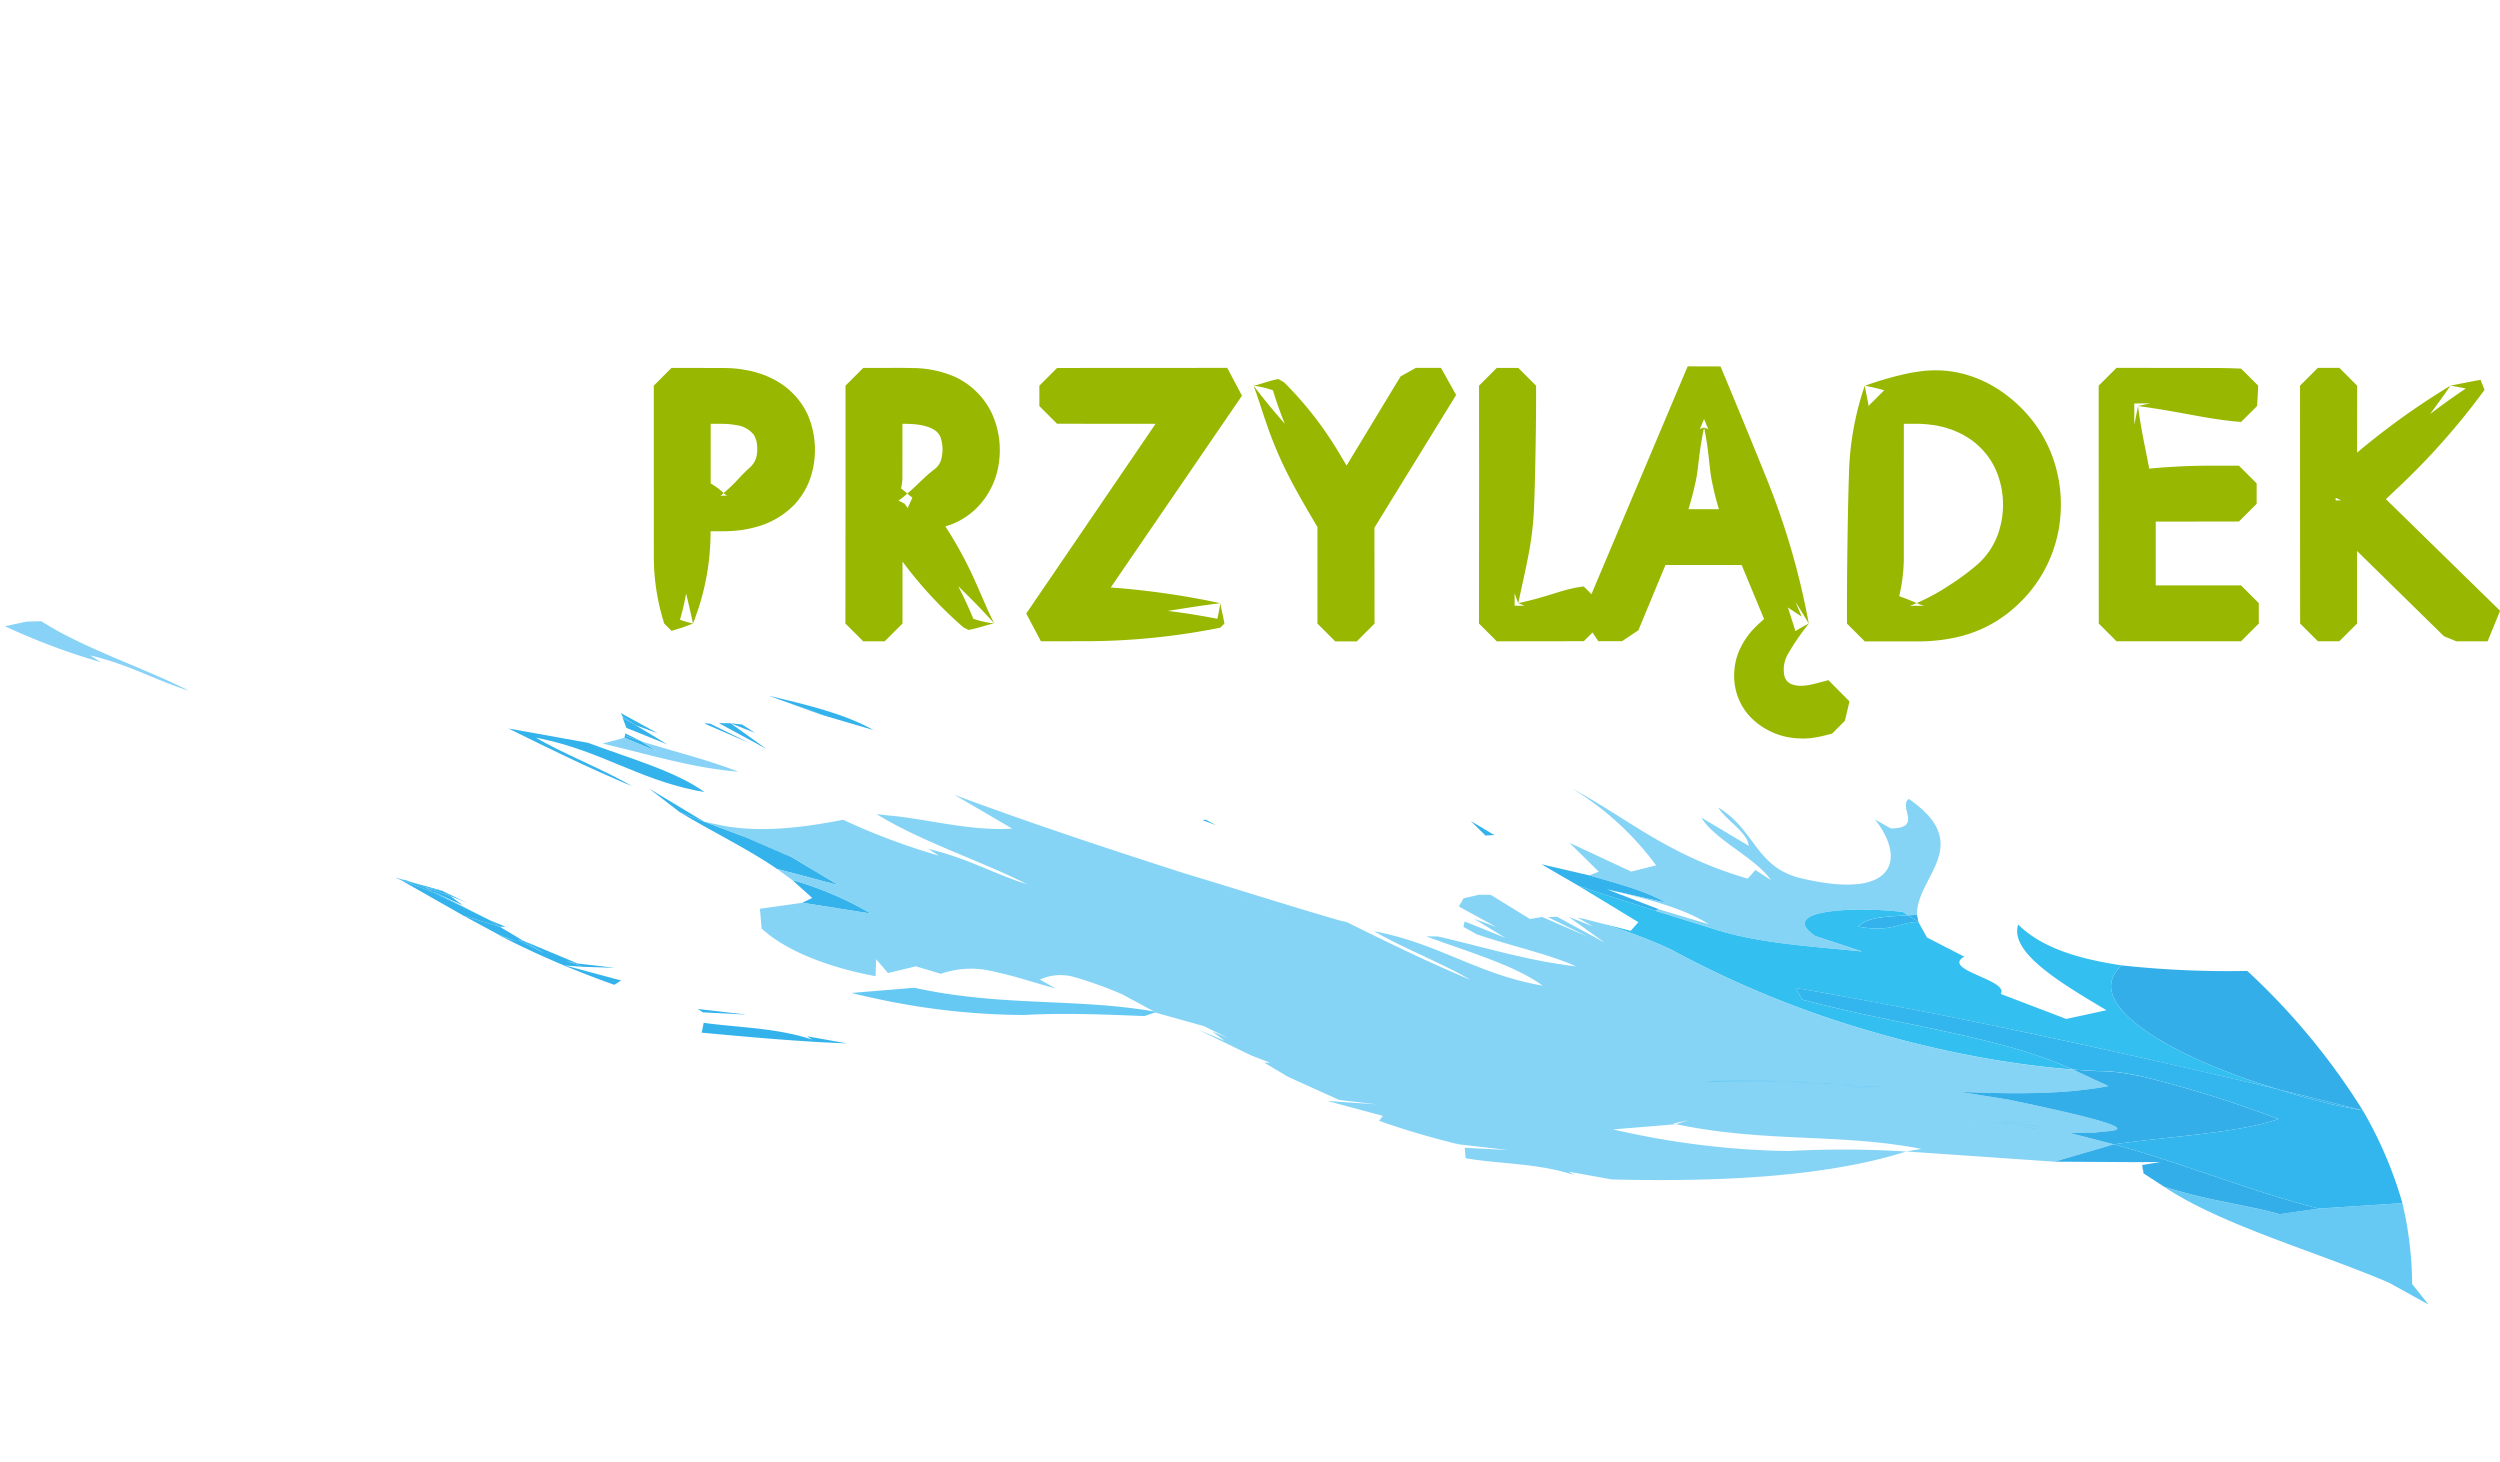 <svg xmlns="http://www.w3.org/2000/svg" xmlns:xlink="http://www.w3.org/1999/xlink" width="260" height="152" viewBox="0 0 260 152"><defs><clipPath id="a"><rect width="260" height="97.672" fill="none"/></clipPath><clipPath id="c"><rect width="252.043" height="71.063" fill="none"/></clipPath><clipPath id="e"><rect width="38.597" height="16.969" fill="none"/></clipPath><clipPath id="g"><rect width="146.958" height="40.052" fill="none"/></clipPath></defs><g transform="translate(-6896 -3048)"><rect width="260" height="152" transform="translate(6896 3048)" fill="none"/><g transform="translate(6896 3086)"><g clip-path="url(#a)"><g clip-path="url(#a)"><g transform="translate(0.521 26.609)" opacity="0.8"><g clip-path="url(#c)"><g transform="translate(0)"><g clip-path="url(#c)"><path d="M276.217,97.133a37.341,37.341,0,0,1,1.011,8.41l1.7,2.137-4.124-2.282c-7.6-3.244-17.453-6-23.372-9.967a57.647,57.647,0,0,0,6.3,1.576l2.114.437c1.359.283,2.595.552,3.559.832l-.635.1,4.741-.679,4.383,1.029L267.516,97.7Z" transform="translate(-26.888 -36.616)" fill="#40bbf0"/><path d="M130.379,74.767l.176.095-1.173.392c-4.255-.173-8.512-.343-12.546-.111a74.251,74.251,0,0,1-14.865-1.6q-1.517-.316-3.05-.693l6.55-.541c.2.046.4.088.6.129,8.716,1.811,16.333.963,24.3,2.332" transform="translate(-10.894 -34.191)" fill="#40bbf0"/><path d="M96.621,78.523c-4.865-.178-9.982-.646-15.1-1.115l.213-1.026c2.8.4,5.859.48,8.845,1.1a21.039,21.039,0,0,1,2.439.651l-.539-.351Z" transform="translate(-9.07 -34.619)" fill="#009fe6"/><path d="M86.161,75.361l-4.553-.233-.54-.35Z" transform="translate(-9.022 -34.45)" fill="#009fe6"/><path d="M140.052,52.783l1.1.586-1.421-.534Z" transform="translate(-15.174 -32.144)" fill="#009fe6"/><path d="M91.648,32.1l1.938,1Z" transform="translate(-10.132 -29.975)" fill="#009fe6"/><path d="M93.813,33.211l.294.061Z" transform="translate(-10.359 -30.091)" fill="#009fe6"/><path d="M54.184,62.42l1.351.875Z" transform="translate(-6.203 -33.154)" fill="#009fe6"/><path d="M81.217,32.851l.542.352Z" transform="translate(-9.038 -30.054)" fill="#009fe6"/><path d="M195.7,94.627l3.018,2.036Z" transform="translate(-21.043 -36.532)" fill="#009fe6"/><path d="M141.322,53.438l2.161,1.4Z" transform="translate(-15.341 -32.213)" fill="#009fe6"/><path d="M57.873,66.108l1.984.768-1.716-.593Z" transform="translate(-6.59 -33.541)" fill="#009fe6"/><path d="M51.388,61.044l2.5,1.233L52.2,61.569Z" transform="translate(-5.91 -33.01)" fill="#009fe6"/><path d="M70.988,69.937l-3.351-.1-.565-.235.565.235-.565-.235.024-.114Z" transform="translate(-7.554 -33.895)" fill="#009fe6"/><path d="M53.867,63.948l3.586,1.933,1.984.768-1.716-.593a95.776,95.776,0,0,0,11.822,5.07l.705-.448-5.807-1.561,1.811.137-.565-.235-1.151-.358,1.175.244-5.641-2.36,2.187,1.285-2.773-1.407.586.122-2.452-1.461Zm5.617,2.475L58.9,66.3l.588.123m5.052,2.238h0" transform="translate(-6.17 -33.315)" fill="#009fe6"/><path d="M58.172,66.3l1.716.593Z" transform="translate(-6.621 -33.562)" fill="#0093e0"/><path d="M67.072,69.613l.565.235Z" transform="translate(-7.554 -33.909)" fill="#0093e0"/><path d="M46.517,59.766l1.422.534,1.985.77,5.841,2.876,1.083.7L53.1,63.509Z" transform="translate(-5.399 -32.876)" fill="#009fe6"/><path d="M65.786,69.213l1.175.244-.024.114Z" transform="translate(-7.42 -33.867)" fill="#009fe6"/><path d="M65.786,69.213l1.175.244Z" transform="translate(-7.42 -33.867)" fill="#0093e0"/><path d="M45.886,59.5l1.137.32.849.449-1.421-.534Z" transform="translate(-5.333 -32.849)" fill="#009fe6"/><path d="M46.87,59.707l.256.137Z" transform="translate(-5.436 -32.87)" fill="#009fe6"/><path d="M47.722,60.016,51,60.936l-1.763-.366Z" transform="translate(-5.525 -32.902)" fill="#009fe6"/><path d="M67.072,69.613l.565.235Z" transform="translate(-7.554 -33.909)" fill="#0093e0"/><path d="M46.87,59.707l.763.277Z" transform="translate(-5.436 -32.87)" fill="#009fe6"/><path d="M47.156,59.86l.507.141,1.518.553.81.525-1.985-.77,1.985.77-1.985-.77Z" transform="translate(-5.466 -32.886)" fill="#009fe6"/><path d="M46.87,59.707l.763.277-.507-.14Z" transform="translate(-5.436 -32.87)" fill="#0093e0"/><path d="M47.722,60.016l1.518.553Z" transform="translate(-5.525 -32.902)" fill="#0093e0"/><path d="M48.1,60.362l1.985.77Z" transform="translate(-5.566 -32.939)" fill="#0093e0"/><path d="M49.418,60.634,51.182,61l.81.525Z" transform="translate(-5.703 -32.967)" fill="#009fe6"/><path d="M51.388,61.044l.81.525Z" transform="translate(-5.91 -33.01)" fill="#0093e0"/><path d="M49.418,60.634,51.181,61Z" transform="translate(-5.703 -32.967)" fill="#0093e0"/><path d="M49.418,60.634l2.574.892,1.327.989-2.8-1.294-.294-.061Z" transform="translate(-5.703 -32.967)" fill="#009fe6"/><path d="M49.418,60.634l2.574.892Z" transform="translate(-5.703 -32.967)" fill="#0093e0"/><path d="M59.484,66.576l.588.123Z" transform="translate(-6.759 -33.59)" fill="#0093e0"/><path d="M60.142,66.713l.587.122,2.186,1.285Z" transform="translate(-6.828 -33.605)" fill="#009fe6"/><path d="M60.142,66.713l.587.122Z" transform="translate(-6.828 -33.605)" fill="#0093e0"/><path d="M60.8,66.849l2.186,1.285Z" transform="translate(-6.896 -33.619)" fill="#0093e0"/><path d="M56.847,64.435l1.693.708-.609-.008Z" transform="translate(-6.482 -33.366)" fill="#009fe6"/><path d="M50.323,61.221l.294.061L56.163,64.1Z" transform="translate(-5.798 -33.029)" fill="#009fe6"/><path d="M50.323,61.221l.294.061-.294-.061.294.061Z" transform="translate(-5.798 -33.029)" fill="#0093e0"/><path d="M50.323,61.221l.294.061Z" transform="translate(-5.798 -33.029)" fill="#0091df"/><path d="M82.408,41.61l4.171,2.055L81.8,41.6Z" transform="translate(-9.098 -30.971)" fill="#009fe6"/><path d="M84.739,41.577l3.736,2.678-4.956-2.693Z" transform="translate(-9.279 -30.967)" fill="#009fe6"/><path d="M89.313,38.384c4.09.968,7.887,1.877,10.907,3.572l-5.49-1.615.295.061Z" transform="translate(-9.887 -30.634)" fill="#009fe6"/><path d="M89.313,38.384,95.025,40.4l-.295-.061Z" transform="translate(-9.887 -30.634)" fill="#009fe6"/><path d="M89.313,38.384,95.025,40.4Z" transform="translate(-9.887 -30.634)" fill="#0093e0"/><path d="M86.082,41.71l1.351.875-2.551-1.005Z" transform="translate(-9.422 -30.969)" fill="#009fe6"/><path d="M72.657,39.438l1.716.593Z" transform="translate(-8.14 -30.744)" fill="#009fe6"/><path d="M4.369,29.726l-1.541.036-2.247.484a68.383,68.383,0,0,0,9.954,3.734l-1.08-.7c4.09.969,6.816,2.6,10.272,3.679-4.712-2.4-11.036-4.431-15.358-7.231m5.086,3.552h0" transform="translate(-0.582 -29.726)" fill="#69c7f4"/><path d="M29.1,38.092l1.152.358Z" transform="translate(-3.573 -30.603)" fill="#009fe6"/><path d="M11.7,34.478l1.74.48Z" transform="translate(-1.748 -30.224)" fill="#009fe6"/><path d="M27.212,37.3l1.691.709Z" transform="translate(-3.375 -30.52)" fill="#009fe6"/><path d="M72.593,43.01l1.716.6,1.621,1.05-3.384-1.416Z" transform="translate(-8.128 -31.119)" fill="#009fe6"/><path d="M72.646,42.757l1.669.823-1.716-.6Z" transform="translate(-8.134 -31.092)" fill="#009fe6"/><path d="M72.34,40.965l1.375.762,3.265,1.985L72.737,42Z" transform="translate(-8.107 -30.905)" fill="#009fe6"/><path d="M72.363,40.838l1.351.875-1.374-.761Z" transform="translate(-8.107 -30.891)" fill="#009fe6"/><path d="M72.117,40.389,75.973,42.5l-2.282-.832-1.351-.875Z" transform="translate(-8.083 -30.844)" fill="#009fe6"/><path d="M72.28,43.266l3.385,1.416-1.622-1.05C77.206,44.645,81,45.552,84.119,46.8a44.706,44.706,0,0,1-5.251-.8c-2.972-.618-5.9-1.442-8.857-2.13Z" transform="translate(-7.863 -31.146)" fill="#69c7f4"/><path d="M72.546,43.266l3.385,1.416Z" transform="translate(-8.129 -31.146)" fill="#0097e2"/><path d="M67.346,43.674c4.266,1.6,9.189,2.979,12.118,5.131-.327-.056-.644-.117-.956-.182-6.073-1.262-9.913-4.1-16.078-5.381-.162-.034-.326-.067-.492-.1,2.726,1.635,7.262,3.41,9.987,5.046-4.512-1.89-8.684-3.944-12.855-6Z" transform="translate(-6.715 -31.033)" fill="#009fe6"/><path d="M75.428,49.176l5.722,3.447L78.6,51.617Z" transform="translate(-8.431 -31.766)" fill="#009fe6"/><path d="M90.672,56.59l.856.3.269.175Z" transform="translate(-10.029 -32.543)" fill="#009fe6"/><path d="M85.024,54.089l1.4.647,3.657,1.592.857.3Zm1.4.647,3.657,1.592-3.657-1.592" transform="translate(-9.437 -32.281)" fill="#009fe6"/><path d="M78.972,51.9l2.549,1.007,4.266,1.6L89.445,56.1l1.124.472L90.3,56.4l5.18,3.1L89.09,57.808c-2.952-2.039-6.852-3.919-10.118-5.905" transform="translate(-8.802 -32.052)" fill="#009fe6"/><path d="M78.972,51.9l2.549,1.007Z" transform="translate(-8.802 -32.052)" fill="#0093e0"/><path d="M90.672,56.59l1.124.473Z" transform="translate(-10.029 -32.543)" fill="#0093e0"/><path d="M86.586,54.812,90.243,56.4Z" transform="translate(-9.601 -32.357)" fill="#0093e0"/><path d="M86.586,54.812,90.243,56.4Z" transform="translate(-9.601 -32.357)" fill="#0093e0"/><path d="M92.057,59.8a35.042,35.042,0,0,1,8.165,3.481L93.1,62.155l1.023-.5Z" transform="translate(-10.175 -32.88)" fill="#009fe6"/><path d="M170.878,52.939l2.455,1.46-.928.046Z" transform="translate(-18.44 -32.16)" fill="#009fe6"/><path d="M259.436,70.286a70.574,70.574,0,0,1,12.009,14.5L262.7,82.61c-9.348-2.773-18.295-7.466-17.36-11.312a3.174,3.174,0,0,1,1.035-1.588,102.506,102.506,0,0,0,13.062.576" transform="translate(-26.241 -33.919)" fill="#009ae3"/><path d="M221.081,63.89l1.08.7c-2.153.029-2.682,1.107-6.233.489.825-1.018,2.979-1.046,5.152-1.19" transform="translate(-23.164 -33.309)" fill="#009fe6"/><path d="M229.116,64.482c2.037,2.044,5.063,3.146,8.333,3.825.8.166,1.614.307,2.433.431a3.162,3.162,0,0,0-1.035,1.587c-.935,3.846,8.012,8.54,17.36,11.312-7.243-1.711-14.492-3.378-21.763-4.957q-3.637-.79-7.278-1.547c-7.039-1.462-14.1-2.825-21.187-4.048l.67,1.208c1.667.448,3.352.851,5.041,1.228,1.643.368,3.287.714,4.919,1.054l1.523.317c3.038.631,6.014,1.259,8.839,2a50.709,50.709,0,0,1,7.9,2.686A98.8,98.8,0,0,1,222.614,77.8c-2.71-.563-5.4-1.228-8.044-1.982a104.116,104.116,0,0,1-21.556-8.734,50.308,50.308,0,0,0-9.142-3.206l4.947,1.266.8-.9-6.261-3.8,1.715.593,6.323,2.027,5.759,1.792a32.794,32.794,0,0,0,3.6.952h0c3.808.791,7.819,1.038,12.134,1.485l-4.877-1.608c-.756-.514-1.084-.94-1.092-1.3-.024-1.537,6.062-1.681,10.2-1.208l.541.349c-2.173.143-4.326.171-5.152,1.189,3.55.619,4.08-.46,6.232-.489l.892,1.611,3.878,1.993c-2.436,1.4,4.712,2.406,3.792,3.879l6.817,2.6L238.3,73.4c-4.91-2.923-10.093-6.019-9.183-8.92" transform="translate(-19.749 -32.947)" fill="#00afec"/><path d="M245.339,71.484c-.935,3.846,8.012,8.539,17.36,11.312-9.348-2.773-18.3-7.465-17.36-11.312" transform="translate(-26.241 -34.105)" fill="#0093e0"/><path d="M222.161,64.673c-2.153.029-2.682,1.107-6.232.488,3.55.619,4.079-.459,6.232-.488" transform="translate(-23.164 -33.391)" fill="#0094e1"/><path d="M179.08,57.962l3.831,2.222,1.715.593,6.323,2.028.342-.167-5.394-2.07,6.147,1.395c-2.185-1.286-5.1-2.01-7.992-2.848Zm3.456,1.073h0m2.09,1.741,6.323,2.028-6.323-2.028m0,0h0" transform="translate(-19.3 -32.687)" fill="#009fe6"/><path d="M185.276,61.106l6.323,2.028Z" transform="translate(-19.95 -33.017)" fill="#0093e0"/><path d="M222.616,63.842l.149.744-1.08-.7Z" transform="translate(-23.768 -33.304)" fill="#009fe6"/><path d="M248.874,92.907l.128.859Z" transform="translate(-26.619 -36.351)" fill="#009fe6"/><g transform="translate(162.7 17.376)" opacity="0.8"><g clip-path="url(#e)"><g transform="translate(0 0)"><g clip-path="url(#e)"><path d="M217.621,50.235c6.978,4.776.766,8.122.869,12.066l-.932.044-.541-.349c-4.134-.474-10.22-.33-10.2,1.207.008.358.336.785,1.092,1.3l4.877,1.607c-4.315-.446-8.327-.693-12.134-1.484a32.524,32.524,0,0,1-3.606-.952l-5.759-1.791.342-.167,5.2,1.556c-2.7-1.75-6.795-2.719-10.591-3.627l6.147,1.4c-2.185-1.286-5.1-2.01-7.991-2.848l1-.386-3.052-3.011,6.43,3,2.586-.652a30.58,30.58,0,0,0-8.762-8c5.792,3.1,9.9,6.93,18.285,9.385l.8-.9,1.622,1.05c-1.655-2.364-5.874-4.192-7.232-6.494l4.908,2.922c-.033-1.314-2.488-2.776-3.158-3.985,4.018,2.474,3.865,6.39,8.945,7.446l.231.048.357.074c9.044,1.878,9.88-2.39,6.762-6.322l1.644.937c3.376-.013.768-2.217,1.862-3.06" transform="translate(-182.342 -49.138)" fill="#40bbf0"/></g></g></g></g><path d="M209.69,64.849c.008.358.336.785,1.092,1.3l4.877,1.608-4.877-1.608c-.756-.513-1.084-.94-1.092-1.3" transform="translate(-22.51 -33.409)" fill="#009be4"/><path d="M214.936,67.921c-4.315-.446-8.327-.694-12.134-1.484,3.808.79,7.819,1.038,12.134,1.484" transform="translate(-21.788 -33.576)" fill="#009be4"/><path d="M186.7,60.871l6.147,1.4Z" transform="translate(-20.099 -32.992)" fill="#0096e1"/><path d="M192.682,63.185l-.342.167Z" transform="translate(-20.691 -33.235)" fill="#0096e1"/><g transform="translate(72.719 18.062)" opacity="0.8"><g clip-path="url(#g)"><g transform="translate(0 0)"><g clip-path="url(#g)"><path d="M163.621,60.3l-1.219-.017-1.614.378,1.715.6-1.715-.6-.484.851,3.855,2.108-2.278-.83,3.264,1.985L160.9,63.064l-.118.569,1.374.762c3.431,1.189,7.252,1.983,10.343,3.337-1.537-.166-3.058-.429-4.577-.744-3.213-.668-6.421-1.58-9.8-2.361L156.9,64.61c4.269,1.6,9.191,2.98,12.117,5.134-.326-.057-.641-.117-.952-.182-6.076-1.262-9.913-4.1-16.08-5.383-.162-.034-.327-.065-.491-.1,2.726,1.636,7.262,3.412,9.988,5.046-4.513-1.887-8.685-3.941-12.856-6l-.588-.123c-5.783-1.677-10.953-3.345-16.149-4.9l6.452,2.887-6.452-2.887c-8.33-2.679-16.077-5.24-24.045-8.2l6.015,3.508c-4.35.286-8.982-1.034-12.9-1.372,6.005,2.079,11.012,4.546,16.8,6.221-5.783-1.675-10.79-4.142-16.8-6.221l-1.2-.13c4.614,2.86,10.937,4.886,15.65,7.292-3.456-1.075-6.182-2.711-10.269-3.678l1.077.7,1.743.481-1.743-.481a68.438,68.438,0,0,1-9.954-3.732c-3.833.748-8.254,1.375-12.394.636L81.82,52.7l4.266,1.6-1.4-.647L90.6,56.185l5.18,3.1L89.388,57.6l1.6,1.164a35.1,35.1,0,0,1,8.166,3.48l-7.123-1.124-4.421.627L87.79,63.8c2.183,2.025,6.067,3.765,10.965,4.783.29.06.585.12.882.174l.064-1.77,1.23,1.444,2.9-.7,2.6.779a9.577,9.577,0,0,1,5.709-.182c2.056.427,4.2,1.171,6.235,1.712l-1.645-.936a5.248,5.248,0,0,1,3.455-.292,41.719,41.719,0,0,1,5.114,1.834l3.286,1.772c.111.019.216.028.321.047l-.145.048.121.066,4.925,1.379,2.5,1.233,1.354.875-1.354-.875-1.693-.707,1.327.988-2.821-1.18,5.57,2.7,1.987.769-.612-.008,2.457,1.462,5.322,2.412,3.894.453-3.331-.218-1.809-.137,5.807,1.562L152,83.8a83.944,83.944,0,0,0,8.088,2.394l.291.061,5.091.583-4.55-.233L161,87.687c2.849.5,5.994.521,9.051,1.156a19.741,19.741,0,0,1,2.235.6l-.538-.35,4.428.8c2.59.072,5.116.083,7.585.048l-1.822-1.228,1.822,1.228c8.883-.124,16.9-.978,23.06-2.951a107.748,107.748,0,0,0-12.252-.049,85.705,85.705,0,0,1-16.413-1.848c-.607-.126-1.212-.256-1.82-.4l6.55-.541-.295-.061,1.611-.378-1.317.439c9.4,1.953,16.976.911,25.523,2.569l-1.588.265,15.412,1.062,6.2-1.8-4.655-1.2,2.763-.021c.427-.119,2.005-.111,2.215-.363.265-.326-1.723-1.079-11.311-3.071l-5.042-.809c5.772.25,10.982.261,15.45-.593l-3.632-1.705a98.728,98.728,0,0,1-12.254-1.782c-2.709-.563-5.4-1.228-8.044-1.982a104.087,104.087,0,0,1-21.555-8.734,50.319,50.319,0,0,0-9.143-3.206l-.588-.123,1.645.937-2.55-1.006,3.735,2.678-4.957-2.694-.931.046,4.175,2.056L168.969,62.6l-1.272.21ZM106.84,53.261h0m0,0h0m13.268,5.489c-4.242-1.712-7.778-3.873-13.268-5.489,5.49,1.616,9.026,3.777,13.268,5.489l1.693.709,1.151.357-1.151-.357-1.693-.709.365-.279,4.631,1.317-4.631-1.317-.365.279m14.31.477h0m0,0h0m10.175,4.136c-4.086-.969-6.379-3.229-10.175-4.136,3.8.907,6.089,3.166,10.175,4.136m-5.815-2.992h0m0,0h0M148.12,64.1l.294.061,2.891.837-2.891-.837-.294-.061c-3.433-1.191-5.887-2.651-9.343-3.725,3.455,1.073,5.91,2.534,9.343,3.725m-9.778-3.1h0m-14.882-2.142,1.834.024-1.834-.024m23.851,4.717h0m-2.718-.207h0m3.528.733h0m-30.362-5.834h0m7.346,1.526h0M84.688,53.65h0M204.524,80.328l7.878.448-7.878-.448m0,0,7.878.448-7.878-.448m0,0-1.2-.131-1.223-.015-1.2-.131-1.158-.016c-.041,0-.08,0-.119,0l-1.144-.126-1.223-.016-1.2-.131-1.224-.015-1.223-.017-.9-.07-1.223-.016-1.225-.016-1.219-.016-.932.045-1.222-.017-.951.159a80.787,80.787,0,0,0,12.629.569l.431,0,.331-.015,1.473-.019.349.005,1.22.017.689-.032c.488,0,.972,0,1.463,0m19.253,4.712q-.76-.185-1.551-.35c-.357-.074-.727-.132-1.091-.2l-1.178-.245-1.2-.129-1.5-.192-.731-.008c-.655-.047-1.316-.073-1.981-.084h-.027l-1.223-.017,1.223.017-1.223-.017,1.223.017h.011c-.412-.006-.817-.022-1.234-.017.5-.012,1.038.013,1.58.055l.845.092,1.49.191.473.052c.459.069.924.141,1.388.217l.807.167.857.092c1.046.159,2.073.3,3.035.359m0,0h0M98.663,66.061h0m1.037.928.071-.342-1.107-.586,1.037.928" transform="translate(-81.82 -49.905)" fill="#40bbf0"/></g></g></g></g><path d="M218.339,83.858c-1.585-.092-3.184-.2-4.78-.292l1.158.015,1.2.131,1.223.015Z" transform="translate(-22.916 -35.372)" fill="#40bbf0"/><path d="M217,83.888l-.689.032-1.219-.017-.35-.005q1.121-.012,2.258-.01" transform="translate(-23.04 -35.406)" fill="#40bbf0"/><path d="M211.823,83.51a110.527,110.527,0,0,0-13.687-.236l.95-.159,1.223.017.932-.045,1.219.016,1.224.016,1.223.016.9.07,1.222.017,1.225.015,1.2.131,1.223.016Z" transform="translate(-21.299 -35.322)" fill="#40bbf0"/><path d="M213.007,83.921l-.332.015-.431-.005c.254,0,.51-.007.764-.01" transform="translate(-22.778 -35.409)" fill="#40bbf0"/><path d="M134.385,75.1l-.145.049-.176-.095c.112.018.216.027.321.046" transform="translate(-14.58 -34.479)" fill="#00a0e6"/><path d="M193.667,93.256l1.821,1.228Z" transform="translate(-20.83 -36.388)" fill="#0096e1"/><path d="M85.024,54.089l1.4.648Z" transform="translate(-9.437 -32.281)" fill="#0096e1"/><path d="M90.275,58.5l6.391,1.686Z" transform="translate(-9.988 -32.743)" fill="#0096e1"/><path d="M100.345,63.556l-7.123-1.124Z" transform="translate(-10.297 -33.156)" fill="#0096e1"/><path d="M218.339,83.858l-1.2-.131-1.223-.015-1.2-.131-1.158-.015,1.158.015,1.2.131,1.223.015Z" transform="translate(-22.916 -35.372)" fill="#0096e2"/><path d="M217,83.888l-.689.032-1.219-.017-.35-.005.35.005,1.219.017Z" transform="translate(-23.04 -35.406)" fill="#0096e2"/><path d="M211.823,83.511l-1.144-.126-1.223-.016-1.2-.131-1.225-.015-1.222-.017-.9-.07-1.223-.016L202.46,83.1l-1.219-.016-.932.045-1.223-.017-.95.159.95-.159,1.223.017.932-.045,1.219.016,1.224.016,1.223.016.9.07,1.222.017,1.225.015,1.2.131,1.223.016Z" transform="translate(-21.299 -35.322)" fill="#0096e2"/><path d="M213.006,83.921l-.331.015-.431-.005.431.005Z" transform="translate(-22.778 -35.409)" fill="#0096e2"/><path d="M226.776,84.34l-7.877-.448Z" transform="translate(-23.476 -35.406)" fill="#0096e2"/><path d="M226.776,84.34l-7.877-.448Z" transform="translate(-23.476 -35.406)" fill="#0096e2"/><path d="M183.933,64.28a50.319,50.319,0,0,1,9.143,3.206,104.087,104.087,0,0,0,21.555,8.734,104.087,104.087,0,0,1-21.555-8.734,50.319,50.319,0,0,0-9.143-3.206" transform="translate(-19.809 -33.35)" fill="#009be4"/><path d="M239.467,81.615a98.728,98.728,0,0,1-12.254-1.782,98.823,98.823,0,0,0,12.254,1.782" transform="translate(-24.348 -34.98)" fill="#009be4"/><path d="M235.738,88.231l1.178.244a41.662,41.662,0,0,0-4.6-.574l.732.008,1.5.192Z" transform="translate(-24.883 -35.827)" fill="#40bbf0"/><path d="M236.821,88.725l-.857-.092-.807-.167c.558.09,1.111.176,1.664.26" transform="translate(-25.181 -35.886)" fill="#40bbf0"/><path d="M233.278,88.184l-.473-.052-1.49-.191-.844-.092c.9.07,1.842.188,2.807.335" transform="translate(-24.689 -35.821)" fill="#40bbf0"/><path d="M230.1,87.808h0Z" transform="translate(-24.647 -35.817)" fill="#40bbf0"/><path d="M247.845,92.575l-.612-.009Z" transform="translate(-26.447 -36.316)" fill="#009fe6"/><path d="M244.882,90.5c7.251,1.985,14.02,4.815,21.3,6.683l-4.74.679.635-.106c-.964-.28-2.2-.551-3.562-.833-.679-.141-1.393-.286-2.112-.435a57.852,57.852,0,0,1-6.3-1.576l-2.163-1.4.023-.114-.152-.746,1.908-.316-2.766.02-.611-.008-7.655-.045Z" transform="translate(-25.55 -36.099)" fill="#009ae3"/><path d="M260.587,97.626c1.359.282,2.6.553,3.562.834-.964-.281-2.2-.551-3.559-.832l-2.114-.437c.719.149,1.433.294,2.112.435" transform="translate(-27.626 -36.801)" fill="#0094e1"/><path d="M264.739,98.609l-.634.1Z" transform="translate(-28.216 -36.949)" fill="#0094e1"/><path d="M248.874,92.907l.152.746-.024.114Z" transform="translate(-26.619 -36.351)" fill="#0092df"/><path d="M244.882,90.5l-6.2,1.8Z" transform="translate(-25.55 -36.099)" fill="#0094e1"/><path d="M246.51,82.5a116.9,116.9,0,0,1,14.319,4.465c-4.294,1.485-11.408,1.79-17.1,2.628l-4.655-1.2,2.762-.021c.428-.118,2.005-.111,2.215-.363.265-.326-1.724-1.079-11.312-3.07l-5.042-.81c5.773.25,10.982.261,15.451-.593l-3.632-1.705,2.422.147a17.881,17.881,0,0,1,3.316.291c.408.069.823.148,1.253.237" transform="translate(-24.399 -35.189)" fill="#009ae3"/><path d="M243.15,83.729c-4.469.856-9.678.843-15.451.593,5.773.25,10.982.262,15.451-.593" transform="translate(-24.399 -35.389)" fill="#0094e1"/><path d="M245.386,88.727c-.209.252-1.788.245-2.215.364l-2.763.02,2.763-.02c.427-.119,2.005-.112,2.215-.364" transform="translate(-25.731 -35.913)" fill="#0094e1"/><path d="M229.816,76.381q3.644.757,7.278,1.547Q248,80.3,258.856,82.885a58.355,58.355,0,0,0,6.534,1.759c.737.153,1.472.289,2.212.415a42.06,42.06,0,0,1,4.126,9.651l-8.7.569c-7.276-1.867-14.045-4.7-21.3-6.682,5.691-.839,12.8-1.144,17.1-2.629A117.1,117.1,0,0,0,244.51,81.5h0c-.428-.089-.842-.168-1.251-.236a17.887,17.887,0,0,0-3.316-.291l-2.423-.148a50.853,50.853,0,0,0-7.9-2.686c-2.824-.744-5.8-1.375-8.838-2.006-.506-.106-1.017-.209-1.524-.314-1.634-.339-3.278-.686-4.919-1.054-1.689-.378-3.375-.781-5.042-1.228l-.67-1.208c7.089,1.222,14.148,2.586,21.188,4.049" transform="translate(-22.399 -34.194)" fill="#00a4e8"/><path d="M229.816,76.381c-7.039-1.463-14.1-2.827-21.188-4.049q10.634,1.835,21.188,4.049" transform="translate(-22.399 -34.194)" fill="#0096e1"/><path d="M240.429,78.583q10.905,2.369,21.762,4.957-10.864-2.567-21.762-4.957" transform="translate(-25.734 -34.849)" fill="#0096e1"/><path d="M215.009,75.054c1.641.368,3.285.714,4.919,1.053.508.106,1.019.209,1.524.315,3.037.631,6.014,1.262,8.838,2.006-2.824-.744-5.8-1.373-8.839-2l-1.524-.317c-1.632-.338-3.277-.685-4.919-1.053" transform="translate(-23.068 -34.479)" fill="#0096e1"/><path d="M248.565,82.55h0c-.431-.09-.845-.169-1.252-.237.407.068.822.148,1.25.236" transform="translate(-26.456 -35.241)" fill="#0092e0"/><path d="M262.708,87.566c-4.295,1.485-11.408,1.79-17.1,2.628,5.692-.838,12.8-1.143,17.1-2.628" transform="translate(-26.277 -35.791)" fill="#0092e0"/><path d="M264.741,84.121l8.745,2.174c-.738-.126-1.475-.262-2.211-.415a58.25,58.25,0,0,1-6.534-1.759" transform="translate(-28.283 -35.43)" fill="#009fe6"/><path d="M264.741,84.121l8.745,2.174Z" transform="translate(-28.283 -35.43)" fill="#0092df"/></g></g></g></g><path d="M83.484,13.558a4.522,4.522,0,0,0,2.336,1.047,3.737,3.737,0,0,0,2.8-.91,5.827,5.827,0,0,0,1.907-3.165,7.288,7.288,0,0,0,.1-2.5,6.016,6.016,0,0,0-.971-2.647,5.583,5.583,0,0,0-2.087-1.82,7.857,7.857,0,0,0-1.987-.679,10.658,10.658,0,0,0-1.323-.175,4.191,4.191,0,0,0-.482-.025c.02,0-.29-.016-.815-.015l-2.666,0L78.453,4.51c0,1.6,0,6.68.005,8.015a5.771,5.771,0,0,0,.1,1.033L80.3,15.294a7.129,7.129,0,0,0,3.185-1.737A7.129,7.129,0,0,0,80.3,11.821l1.737,1.737a5.771,5.771,0,0,0,.1-1.033c0-1.335,0-6.418.005-8.015L80.3,6.356l2.666,0c.541,0,.654.013.675.009a2.577,2.577,0,0,1,.343.02,7.067,7.067,0,0,1,.865.117A2.715,2.715,0,0,1,86.6,7.47,2.345,2.345,0,0,1,86.952,8.5a3.671,3.671,0,0,1-.038,1.2,2.231,2.231,0,0,1-.7,1.2A15.519,15.519,0,0,0,85.1,12a15.818,15.818,0,0,1-1.62,1.556" transform="translate(-8.227 -0.279)" fill="#97b700"/><path d="M80.036,26.878A10.811,10.811,0,0,1,77.8,26.12l.758.758a22.853,22.853,0,0,0,1.081-7.191c0-2.921.005-13.89.006-17.547L77.8,3.986l3.734,0h1.38c.422,0,.675.021.959.023a8.973,8.973,0,0,1,1.113.149,2.67,2.67,0,0,1,.329.068s.221.052.593.175a5.48,5.48,0,0,1,1.391.709,4.085,4.085,0,0,1,1.32,1.623,5.559,5.559,0,0,1,.362,2.693,5.32,5.32,0,0,1-.34,1.378,4.386,4.386,0,0,1-.722,1.131,5.006,5.006,0,0,1-2.42,1.359,8,8,0,0,1-1.43.246c-.481.038-.918.046-1.457.045l-2.579.005-1.846,1.846c.013,1.1.018,1.487.021,1.784.088,3.416.983,5.545,1.824,9.663A25.581,25.581,0,0,0,81.861,17.7c0-.378.008-.875.022-2.266l-1.847,1.846,2.579.006c.475,0,1.124,0,1.777-.056a11.549,11.549,0,0,0,2.07-.357,8.682,8.682,0,0,0,4.185-2.428,8.072,8.072,0,0,0,1.412-2.207A8.987,8.987,0,0,0,92.667,9.8,9.235,9.235,0,0,0,92,5.237a7.789,7.789,0,0,0-2.534-3.114A9.166,9.166,0,0,0,87.1.913c-.585-.192-.915-.266-.915-.266a4.668,4.668,0,0,0-.485-.1A12.676,12.676,0,0,0,84.126.332C83.782.321,83.316.294,82.919.3h-1.38L77.8.294,75.959,2.14c0,3.658,0,14.627.006,17.547a22.879,22.879,0,0,0,1.081,7.191l.758.758a21.271,21.271,0,0,0,2.232-.758" transform="translate(-7.965 -0.031)" fill="#97b700"/><path d="M104.919,13.612a4.936,4.936,0,0,0,2.195,1.132,3.551,3.551,0,0,0,2.738-.639,5.254,5.254,0,0,0,1.087-1,5.521,5.521,0,0,0,1.044-1.926,7.39,7.39,0,0,0,.309-2.373,6.743,6.743,0,0,0-.516-2.539,5.35,5.35,0,0,0-1.7-2.153,6.512,6.512,0,0,0-1.907-.961,10.3,10.3,0,0,0-1.3-.312L106.4,2.78s-.292-.046-.95-.089c-.692-.034-1.576-.026-2.882-.029L100.726,4.51c0,1.616.005,6.159.006,7.388a4.831,4.831,0,0,0,.312,1.714l1.528,1.528a8.33,8.33,0,0,0,2.346-1.528,8.33,8.33,0,0,0-2.346-1.528l1.528,1.528a4.812,4.812,0,0,0,.312-1.714c0-1.23.005-5.773.007-7.388l-1.847,1.847c1.313,0,2.232-.008,2.685.013.488.031.683.061.683.061a5.4,5.4,0,0,1,1.088.234,2.876,2.876,0,0,1,.825.407,1.616,1.616,0,0,1,.521.666,4.014,4.014,0,0,1,.073,2.334,1.959,1.959,0,0,1-.73,1.037c-.363.28-.735.589-1.169,1s-.926.912-1.629,1.507" transform="translate(-10.563 -0.279)" fill="#97b700"/><path d="M113.7,26.877a11.382,11.382,0,0,1-2.679-.669l.544.279a43.36,43.36,0,0,0-5.078-9.107l-2.117-2.971-1.5-.772h-.558l-1.848,1.848c0,3.026,0,8.008,0,11.391l1.853-1.852h-2.234l1.851,1.851c-.007-10.27-.012-17.488-.012-17.488s0-1.24,0-7.25l-1.842,1.843,2.012,0c.84.007,1.952-.011,2.983.018a7.719,7.719,0,0,1,2.95.567,4.2,4.2,0,0,1,2.045,1.968,5.557,5.557,0,0,1,.448,3.06,4.465,4.465,0,0,1-1.144,2.519,3.853,3.853,0,0,1-1.961,1.156,14.5,14.5,0,0,1-2.134.322l-1.334,2.915.56.764a32.619,32.619,0,0,0,4.227,4.591,67.289,67.289,0,0,1,4.971,5.014c-.8-1.567-1.4-3.144-2.27-5.015a41.023,41.023,0,0,0-3.8-6.526l-.7-.984L105.6,17.266a17.362,17.362,0,0,0,2.735-.414,7.533,7.533,0,0,0,3.763-2.224,8.2,8.2,0,0,0,2.1-4.559,9.223,9.223,0,0,0-.8-5.164,7.943,7.943,0,0,0-3.809-3.692,11.252,11.252,0,0,0-4.378-.906c-1.277-.031-2.234-.008-3.12-.014l-2.012,0L98.234,2.139c0,6.01,0,7.25,0,7.25s0,7.218-.012,17.488l1.852,1.851,2.234,0,1.852-1.853c0-3.384,0-8.365,0-11.391l-1.848,1.848h.558l-1.5-.773,2.13,2.962a43.343,43.343,0,0,0,6.982,7.744l.544.279c1.049-.184,1.979-.566,2.679-.669" transform="translate(-10.3 -0.031)" fill="#97b700"/><path d="M139.413,24.756a17.634,17.634,0,0,1-.431,2.121l.431-.431a71.817,71.817,0,0,0-14.576-1.409l-4.077-.007,1.526,2.887L137.7,5.3l-1.525-2.886-13.737.006,1.84,1.84V4.22s0-.08,0-2.08l-1.84,1.84,17.7.01L138.61,1.1c-4.189,6.13-11.965,17.511-14.355,21.007l-1.08,1.63,1.495,2.835c5.293-.119,8.768-1.052,14.743-1.812a83.793,83.793,0,0,0-14.743-1.812l1.5,2.834,1.127-1.6,14.371-21L140.137.29l-17.7.01-1.84,1.84V4.261l1.84,1.84,13.737.005-1.525-2.885L119.233,25.837l1.526,2.887,4.077-.007a71.753,71.753,0,0,0,14.576-1.409l.431-.431c-.131-.743-.323-1.483-.431-2.121" transform="translate(-12.503 -0.03)" fill="#97b700"/><path d="M145.643,2.109a10.6,10.6,0,0,1,2.572.691l-.594-.337a37.164,37.164,0,0,0,3.876,8.743c.37.623.937,1.578,2.221,3.743l3.17.011c2-3.3,5.573-9.2,7.206-11.891l-1.582.891h2.625l-1.574-2.818v0l-.012.019-.021.033-.029.047.019-.03.019-.03.012-.019.006-.01,0-.005,0,0v0h0c.7,1.256-1.57-2.813,1.574,2.816L163.564,1.14l-6.18,10.048L154.8,15.382l-.273.966c0,1.056,0,4.623-.009,10.5L156.367,25l-2.234,0,1.852,1.853c0-3.805,0-8.445,0-10.554l-.262-.95c-1.194-1.985-1.748-2.825-2.109-3.379-2.424-3.667-4.782-5.651-7.968-9.855,1.123,3,1.691,5.9,4.425,10.85.4.721,1.03,1.856,2.478,4.284l-.262-.95c0,2.109,0,6.748,0,10.554l1.852,1.852,2.234,0,1.851-1.85c-.005-5.876-.008-9.443-.009-10.5l-.274.966,2.582-4.2L166.71,3.077,165.136.261c3.144,5.629.871,1.56,1.573,2.817h0l0,0,0,.005L166.7,3.1l-.012.019c-.007.012-.013.021-.018.03a.258.258,0,0,0-.019.03l.03-.047.02-.032.012-.02h0L165.136.26h-2.625l-1.583.892-7.2,11.893,3.17.011-2.237-3.733a37.119,37.119,0,0,0-5.849-7.566l-.593-.337c-1.019.192-1.91.572-2.572.691" transform="translate(-15.273 0)" fill="#97b700"/><path d="M175.923,24.756a22.533,22.533,0,0,0,6.811,1.731L181,24.756c-.062.64-.1,1.344-.107,2.121l1.838-1.838-.176,0-8.869-.014,1.854,1.854c-.006-7.366-.013-15.8-.013-15.8s0-2.7.007-8.933l-1.848,1.848,2.234,0-1.85-1.85c-.027,4.31.111,11.978.212,14.345a23.341,23.341,0,0,0,1.638,8.272c.837-3.995,1.5-6.372,1.638-9.949.1-2.13.239-8.822.212-12.668l-1.85-1.85-2.234,0-1.848,1.848c.005,6.237.008,8.933.008,8.933s-.008,8.438-.014,15.8l1.854,1.854,8.869-.014.176,0,1.839-1.838c-.01-.777-.046-1.481-.107-2.121l-1.731-1.731c-2.029.21-3.679,1.072-6.811,1.731" transform="translate(-18.019 -0.03)" fill="#97b700"/><path d="M197.284,7.222c-.555.158-1.317.433-2.339,2.154-.34.577-1.12,1.938-1.859,3.441s-1.421,3.092-1.805,4.025l1.706,2.558,4.222-.008,4.264.008,1.712-2.543c-.378-.941-1.037-2.53-1.763-4.026S199.94,9.975,199.606,9.4c-1.008-1.731-1.769-2.013-2.322-2.176.533,2.514.509,4.052.8,5.527.1.5.324,1.566.641,2.627s.747,2.175,1.034,2.871l1.713-2.542-4.264.008-4.222-.008,1.706,2.557c.293-.691.74-1.806,1.065-2.875s.564-2.14.672-2.644c.307-1.472.3-3.01.854-5.52" transform="translate(-20.059 -0.757)" fill="#97b700"/><path d="M207.388,26.859a18.051,18.051,0,0,0-3.173,2.07,5.74,5.74,0,0,0-1.29,1.526,4.5,4.5,0,0,0-.576,2.17,3.838,3.838,0,0,0,.9,2.454,4.625,4.625,0,0,0,2.271,1.415,6.164,6.164,0,0,0,1.281.211,7.235,7.235,0,0,0,1.25-.028,21.964,21.964,0,0,0,2.224-.4l-2.19-2.207c-.117.444-.266,1.006-.42,1.592-.017.069-.035.141-.1.414l1.325-1.336c-.356.09-.785.2-1.2.285a4.046,4.046,0,0,1-1.208.082,3.7,3.7,0,0,1-2.5-1.1,2.45,2.45,0,0,1-.61-1.22,3.047,3.047,0,0,1,.131-1.52,7.236,7.236,0,0,1,2.727-2.9l-1.072-3.364h-.222l1.711,1.142-3.3-7.929-1.708-1.14-10.388.007-1.7,1.136-2.73,6.582-.559,1.349,1.7-1.134h-2.462l1.7,2.557L198.205,1.555l-3.416-.006c2.154,5.145,3.725,8.779,4.489,10.526,2.6,5.96,4.777,9.292,8.11,14.784A77.673,77.673,0,0,0,202.927,11.6c-.769-1.914-2.391-5.913-4.719-11.478L194.791.112C190.63,9.967,184.452,24.6,183.8,26.142l1.7,2.557h2.462l1.7-1.135.559-1.349s.369-.886,2.734-6.58l-1.7,1.135,10.388.007-1.707-1.14,3.291,7.932,1.712,1.142h.222l-1.072-3.364a16.712,16.712,0,0,0-2.231,1.859,7.864,7.864,0,0,0-1.837,2.8,6.4,6.4,0,0,0-.372,1.722,6.478,6.478,0,0,0,.082,1.734,6.161,6.161,0,0,0,1.509,3.037,7.371,7.371,0,0,0,5.013,2.3,7.748,7.748,0,0,0,2.164-.155c.581-.12,1.02-.239,1.4-.337l1.325-1.336.1-.415c.138-.589.271-1.155.377-1.6l-2.19-2.207c-.694.182-1.365.37-1.867.474a4.745,4.745,0,0,1-.71.1,3.7,3.7,0,0,1-.6,0c-.741-.1-1.145-.31-1.381-.926a3.232,3.232,0,0,1,.46-2.547,22.8,22.8,0,0,1,2.063-2.981" transform="translate(-19.274 -0.012)" fill="#97b700"/><path d="M222.1,25a8.968,8.968,0,0,0,4.2.717,7.935,7.935,0,0,0,4.517-1.95A11.164,11.164,0,0,0,234.11,18.9a12.888,12.888,0,0,0-.087-8.495,11.483,11.483,0,0,0-2.212-3.7,11.269,11.269,0,0,0-2.835-2.286,9.648,9.648,0,0,0-1.269-.633A7.522,7.522,0,0,0,226.7,3.4c-.563-.184-.883-.269-.883-.269l-.364-.082a10.143,10.143,0,0,0-1.217-.226,16.367,16.367,0,0,0-2.244-.16l-3.071,0L217.076,4.51c0,3.047,0,12.962.005,15.549a17.444,17.444,0,0,0,.67,4.946l1.169,1.169A30.321,30.321,0,0,0,222.1,25a30.12,30.12,0,0,0-3.184-1.169L220.09,25a17.409,17.409,0,0,0,.671-4.946c0-2.588,0-12.5.005-15.549l-1.846,1.846,3.071,0a12.636,12.636,0,0,1,1.729.12,6.982,6.982,0,0,1,.9.166l.268.057s.233.064.637.2a4.717,4.717,0,0,1,.714.276,6.271,6.271,0,0,1,.888.445,7.674,7.674,0,0,1,3.415,4.062,9.181,9.181,0,0,1,.06,6.015A7.668,7.668,0,0,1,228.4,21a24.738,24.738,0,0,1-2.906,2.147A21.74,21.74,0,0,1,222.1,25" transform="translate(-22.764 -0.279)" fill="#97b700"/><path d="M216.426,2.168c2.213.419,3.666,1.022,4.97,1.345l.491.114.564.106,1.151.223a22.485,22.485,0,0,1,2.449.619,9.978,9.978,0,0,1,4.381,2.9,10.672,10.672,0,0,1,.229,13.87,11.454,11.454,0,0,1-1.649,1.589c-.214.166-.385.29-.506.367l-.181.124s-.23.154-.686.4a9.808,9.808,0,0,1-2.1.815,14.513,14.513,0,0,1-3.673.423l-5.437,0,1.85,1.851c.024-4.378-.108-11.375-.2-13.67-.143-4.041-.807-6.679-1.645-11.068a30.638,30.638,0,0,0-1.646,9.423c-.1,2.53-.229,10.454-.2,15.315l1.851,1.85,5.437,0a18.163,18.163,0,0,0,4.614-.551,13.51,13.51,0,0,0,2.892-1.131c.636-.342.954-.559.954-.559l.251-.169c.167-.107.4-.277.7-.5a15.162,15.162,0,0,0,2.214-2.123,14.151,14.151,0,0,0,3.326-8.925,14.445,14.445,0,0,0-.923-5.391,13.746,13.746,0,0,0-2.716-4.425,14.422,14.422,0,0,0-3.332-2.728,12.7,12.7,0,0,0-2.676-1.181,11.4,11.4,0,0,0-3.227-.507,11.561,11.561,0,0,0-1.4.063l-.658.085-.706.114a34.888,34.888,0,0,0-4.75,1.345" transform="translate(-22.501 -0.059)" fill="#97b700"/><path d="M247.918,4.261c-.449,2.478-1.115,5.039-1.409,8.043l1.409,1.41a68,68,0,0,0,7.844.431l2.655.005L256.572,12.3c0,.461,0,.986,0,2.119l1.848-1.848-10.5-.005-1.853,1.854c0,4.776,0,9.843,0,10.333l1.848,1.848,10.723-.007L256.8,24.756v1.261c0,.184,0,.354,0,.5v.355l1.84-1.84h0c-.821.822,1.839-1.838-1.84,1.841l1.841-1.841h-4.58l-8.377,0,1.843,1.843c0-3.214.006-16.56.01-24.738l-1.853,1.853,9.914-.013c1.119-.005,2.156-.028,3.043-.067l-1.774-1.773c.03.757.07,1.478.119,2.121l1.655-1.654a79.38,79.38,0,0,0-10.723,1.654c4.486.594,7.322,1.4,10.723,1.654L260.3,4.261c.049-.644.09-1.364.119-2.121L258.641.366C257.754.326,256.717.3,255.6.3L245.684.287l-1.852,1.852c0,8.178.008,21.524.009,24.738l1.843,1.842,8.377,0h4.58l1.84-1.84c-3.679,3.679-1.02,1.02-1.841,1.84h0l1.842-1.842V24.756l-1.841-1.842-10.723-.007,1.849,1.849c0-.49,0-5.556,0-10.333l-1.854,1.853,10.5-.005,1.848-1.848c0-1.133,0-1.658,0-2.119l-1.845-1.845-2.655,0a68,68,0,0,0-7.844.431l1.409,1.409c-.294-2.313-.96-4.632-1.409-8.043" transform="translate(-25.569 -0.03)" fill="#97b700"/><path d="M282.874,2.139c1.2.2,2.229.423,3.128.6L285.587,1.7a73.758,73.758,0,0,0-10.982,8.645l-2.38,2.233-.026,2.662L285.431,28.2l1.3-3.175h-3.238l1.3.53-11.736-11.5-2.6.018-.286.289-.118.118-.026.026-.012.013,0,0-.534,1.3v.012c0,.021,0,.041,0,.059v-.07l.534-1.3-.534,1.3v4.09s0,.875,0,6.965l1.842-1.841H269.08l1.842,1.842c0-3.288.007-15.972.011-24.737L269.08,3.992h2.234l-1.852-1.852c.006,5.228.01,8.338.012,10,0,.387.008.765.011,1.053l3.094,1.323A89.434,89.434,0,0,0,282.874,2.139a76.706,76.706,0,0,0-12.825,9.734l3.094,1.322c0-.287.006-.666.01-1.053,0-1.665.006-4.776.013-10L271.314.287H269.08l-1.854,1.853c0,8.765.009,21.449.011,24.737l1.843,1.843h2.234l1.841-1.842c0-6.09,0-6.965,0-6.965s0-.3,0-4.09l-.534,1.3.534-1.3h0v0l-.534,1.3,0,0,.013-.012.026-.026.117-.119.287-.289-2.6.018L282.194,28.2l1.3.53,3.238,0,1.3-3.176L274.782,12.6l-.026,2.662,2.372-2.242a73.732,73.732,0,0,0,9.288-10.444L286,1.535c-1.041.182-2.1.4-3.128.6" transform="translate(-28.023 -0.03)" fill="#97b700"/></g></g></g></g></svg>